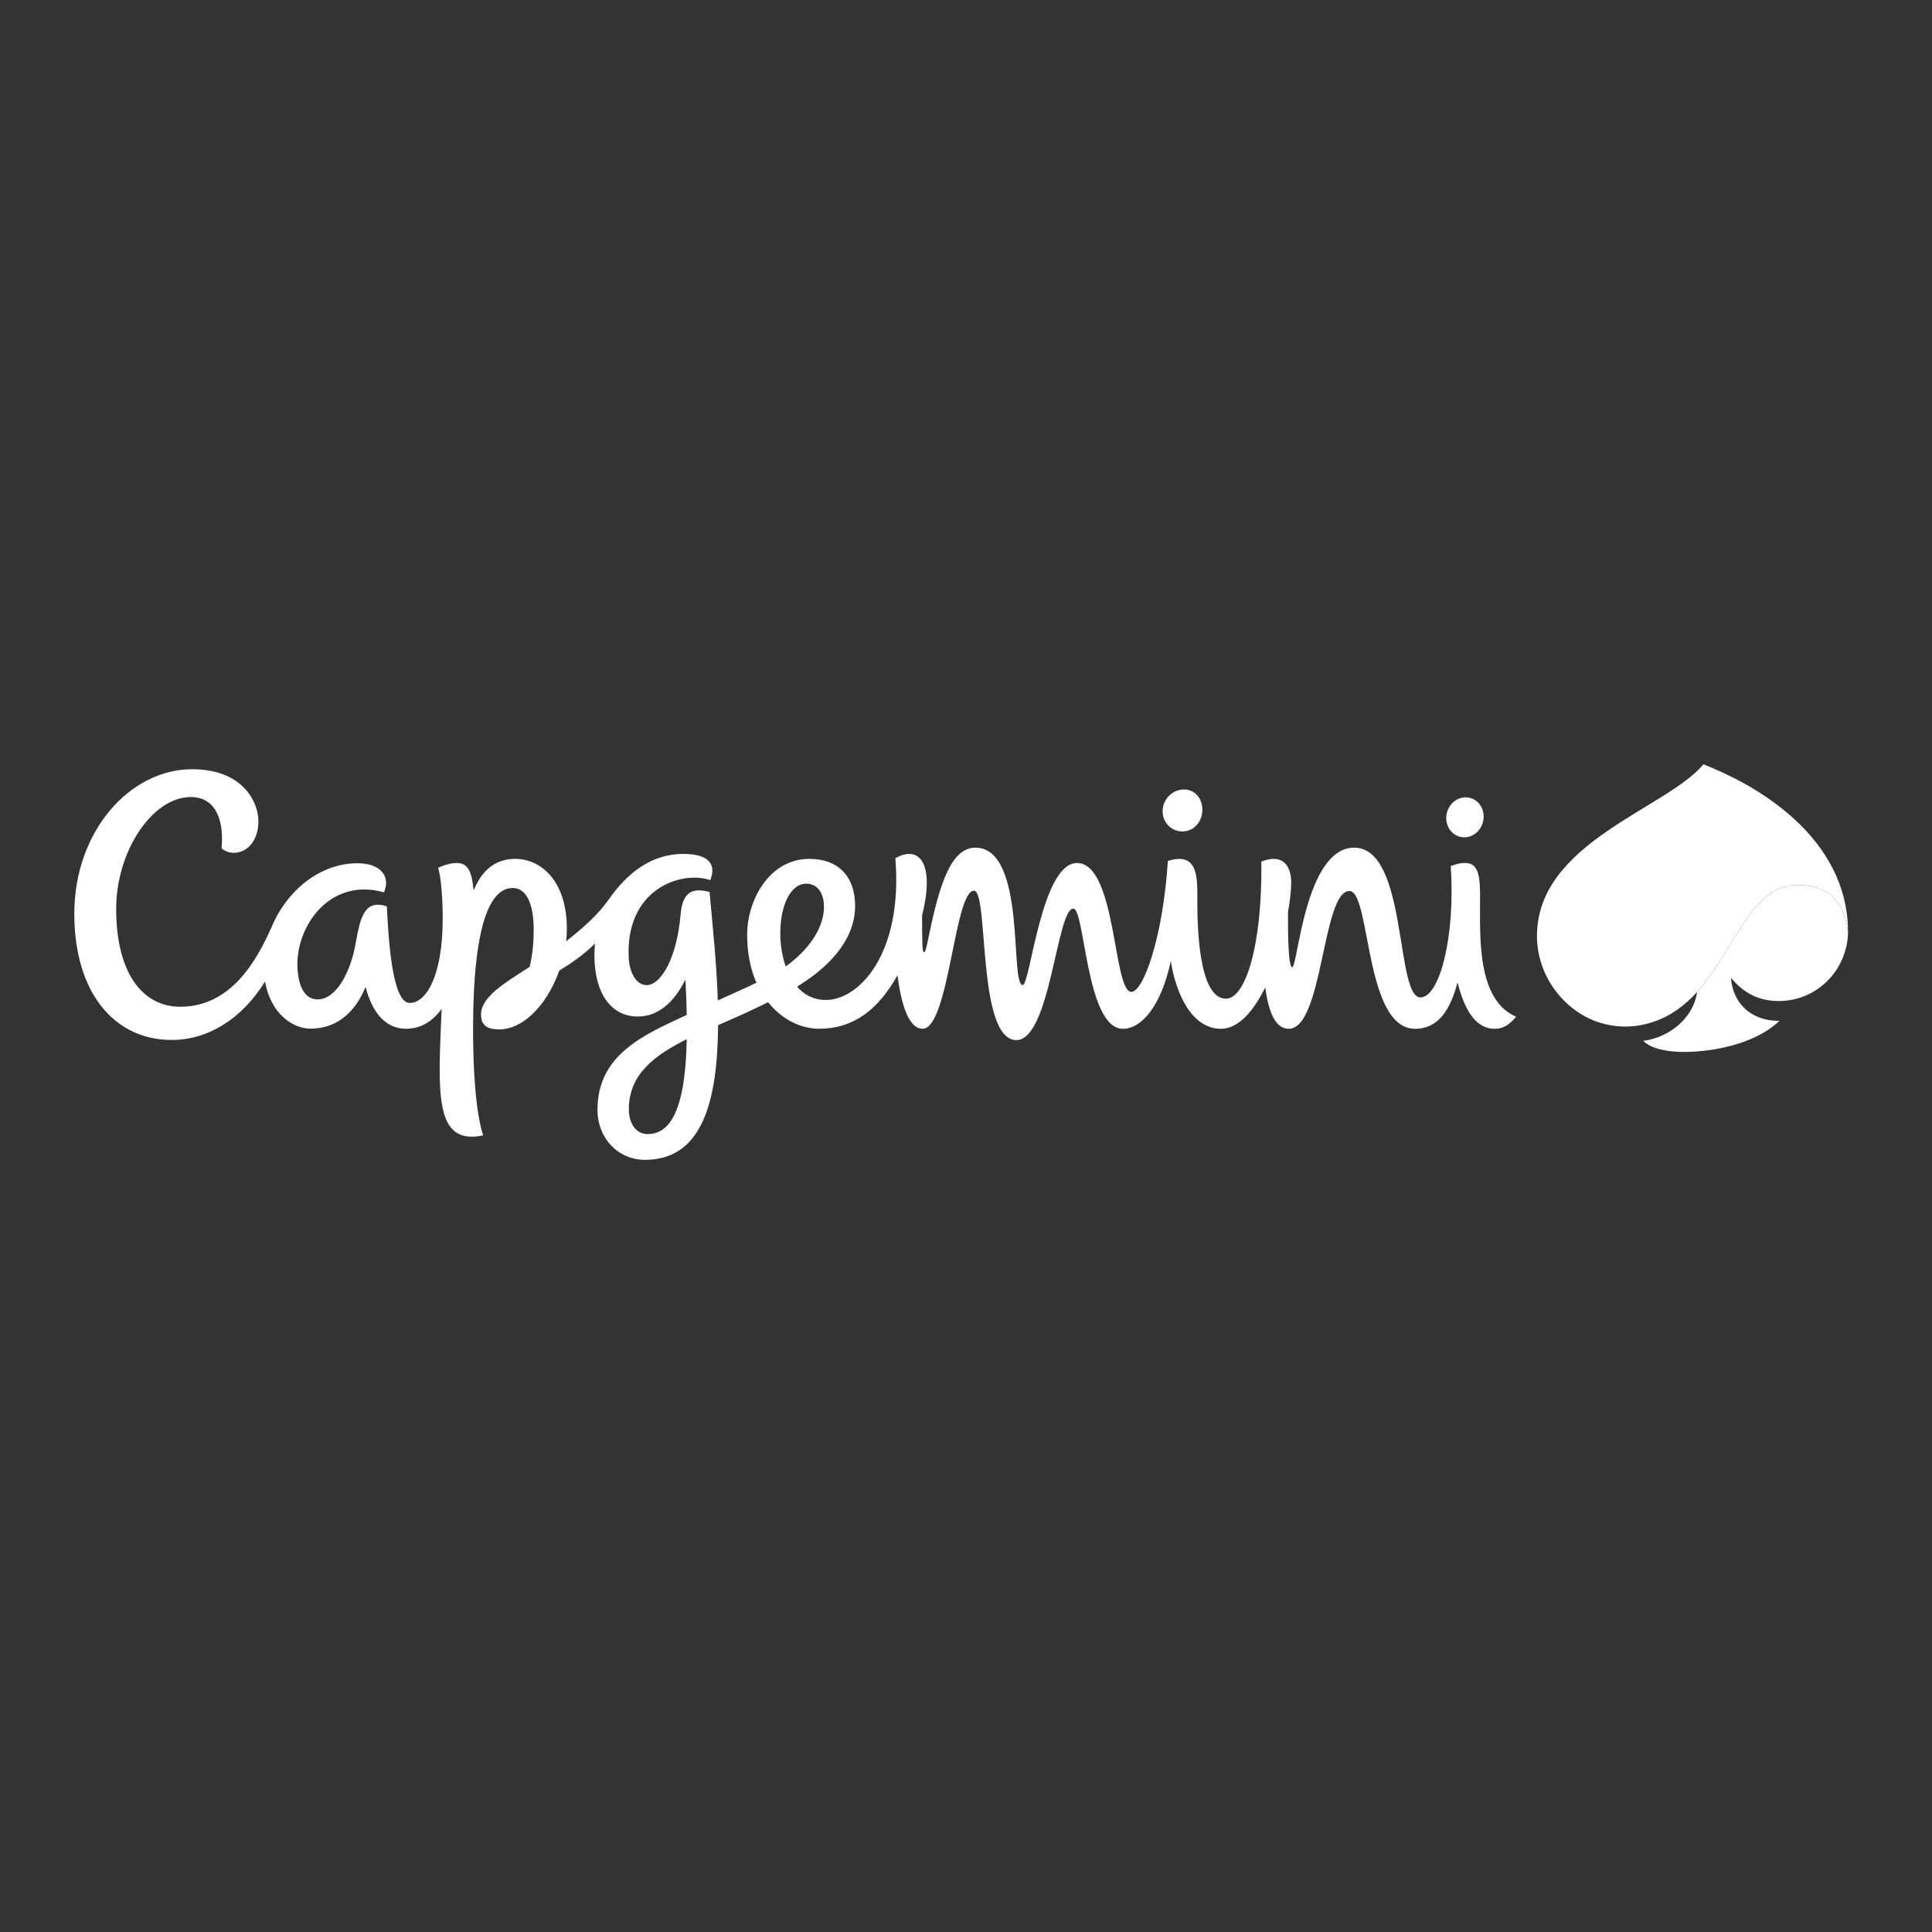 <svg width="182" height="182" viewBox="0 0 182 182" fill="none" xmlns="http://www.w3.org/2000/svg">
<rect x="0" y="0" width="182" height="182" fill="#333333" stroke="none"/>
<path fill-rule="evenodd" clip-rule="evenodd" d="M167.563 94.299C171.225 94.299 174.054 91.314 174.09 87.775C173.835 86.23 173.294 83.371 169.283 83.371C164.897 83.371 163.442 89.501 159.871 93.453C159.581 95.701 157.456 97.712 154.799 98.049C155.451 98.731 156.897 99.097 158.624 99.097C161.788 99.097 165.617 98.145 167.621 96.167C164.948 96.202 163.229 94.484 163.059 92.104C164.363 93.684 165.836 94.299 167.563 94.299Z" fill="white"/>
<path fill-rule="evenodd" clip-rule="evenodd" d="M139.427 84.545C139.427 82.599 139.309 81.298 138.036 81.298C137.455 81.298 137.171 81.412 136.664 81.582C137.114 88.164 135.628 93.96 133.812 93.96C131.432 93.96 132.621 79.853 127.576 79.853C122.927 79.853 122.259 91.114 121.731 91.114C121.37 91.114 121.316 88.157 121.335 85.903C121.53 84.821 121.635 83.852 121.635 83.115C121.635 82.066 121.209 80.252 118.827 81.159C118.912 89.21 117.299 94.078 115.484 94.078C112.82 94.078 112.792 86.777 112.792 84.765C112.792 82.8 112.933 80.174 110.014 81.109C109.576 88.133 107.737 93.436 106.576 93.436C104.844 93.436 105.193 81.299 101.45 81.299C98.087 81.299 97.047 92.793 96.345 92.793C95.091 92.793 96.737 79.853 91.88 79.853C89.331 79.853 88.319 84.174 87.321 89.009C87.126 89.946 86.923 89.974 86.891 88.918C86.864 88.015 86.857 87.111 86.867 86.208C88.094 81.348 86.597 79.553 84.346 80.848C85.071 89.816 80.956 94.201 77.796 94.201C76.653 94.201 75.757 93.716 75.085 92.948C78.873 90.626 80.556 87.96 80.556 85.356C80.556 82.533 78.935 80.908 76.243 80.908C72.484 80.908 70.384 84.776 70.384 88.065C70.384 89.835 70.713 91.338 71.258 92.578C69.967 93.194 68.75 93.727 67.617 94.243C67.519 90.86 67.136 87.306 66.845 84.029C64.846 83.478 64.261 84.44 64.107 86.22C63.753 90.282 62.248 92.802 60.918 92.802C59.916 92.802 59.306 91.584 59.232 90.29C58.861 83.778 64.147 81.967 66.911 82.911C67.484 81.476 66.855 80.441 64.361 80.441C61.335 80.441 59.075 82.278 57.417 84.636C56.31 86.208 55.033 87.323 53.334 88.672C53.378 88.284 53.401 87.896 53.401 87.515C53.401 82.923 50.913 80.908 48.537 80.908C46.571 80.908 45.337 82.087 44.619 83.894C44.443 82.082 44.082 81.299 43.028 81.299C42.576 81.299 41.95 81.426 41.276 81.753C41.585 82.764 41.705 85.009 41.705 86.487C41.705 92.008 40.123 94.482 38.6 94.482C36.861 94.482 36.584 87.933 36.439 85.385C36.166 85.28 35.877 85.227 35.586 85.228C34.013 85.228 33.808 87.342 33.42 89.285C32.989 91.438 31.748 94.147 29.911 94.147C28.801 94.147 28.109 93.076 28.022 91.151C27.841 87.247 31.089 82.621 36.171 84.06C36.837 82.505 35.792 81.321 33.683 81.321C29.968 81.321 26.897 84.102 25.558 87.392C24.198 90.408 21.818 94.839 16.977 94.839C13.558 94.839 10.943 91.858 10.943 85.601C10.943 80.207 14.342 75.084 17.97 75.084C20.508 75.084 21.096 77.579 20.873 79.923C22.186 80.979 24.343 79.998 24.343 77.361C24.343 75.544 22.867 72.463 18.104 72.463C12.209 72.463 7 78.342 7 86.067C7 93.546 10.796 97.967 16.17 97.967C19.559 97.967 22.759 96.031 24.968 92.463C25.523 95.587 27.653 96.903 29.249 96.903C31.832 96.903 33.519 95.232 34.44 92.966C35.015 95.236 36.228 96.912 38.242 96.912C39.663 96.912 40.77 96.193 41.604 95.039C41.274 102.921 40.856 107.946 45.513 106.956C44.794 104.716 44.564 100.636 44.564 96.974C44.564 86.95 46.218 83.652 48.29 83.652C49.791 83.652 50.277 85.565 50.277 87.607C50.277 88.7 50.173 89.957 49.894 91.092C47.349 92.698 45.315 93.965 45.315 95.576C45.315 96.851 46.26 96.969 47.078 96.969C49.033 96.969 51.386 95.051 52.687 91.431C53.825 90.743 54.964 89.954 56.056 88.88C56.02 89.248 55.997 89.617 55.997 89.994C55.997 93.589 57.572 95.759 60.083 95.759C62.051 95.759 63.527 94.364 64.569 92.275C64.635 93.479 64.675 94.588 64.693 95.61C60.702 97.454 56.284 99.33 56.284 104.537C56.284 107.231 58.229 109.26 60.764 109.26C66.324 109.26 67.592 103.391 67.645 96.573C69.454 95.787 70.803 95.181 72.359 94.413C73.689 96.078 75.497 96.912 77.157 96.912C80.295 96.912 82.651 95.249 84.544 91.878C84.88 94.444 85.546 96.912 86.909 96.912C89.398 96.912 89.901 83.905 91.752 83.905C93.168 83.905 92.004 97.98 95.745 97.98C98.948 97.98 99.549 85.594 101.108 85.594C102.214 85.594 102.297 96.915 105.785 96.915C107.5 96.915 109.361 94.853 110.294 90.535C110.731 93.407 112.183 96.915 115.018 96.915C116.671 96.915 118.093 95.241 119.19 93.017C119.493 95.306 120.141 96.915 121.394 96.915C124.652 96.915 124.543 83.935 127.123 83.935C129.135 83.935 128.512 96.915 133.303 96.915C135.582 96.915 136.663 94.971 137.305 92.535C138.186 96.12 139.611 96.915 140.782 96.915C141.524 96.915 142.085 96.653 142.819 95.777C139.116 94.17 139.427 88.322 139.427 84.545ZM60.996 106.832C59.846 106.832 59.238 105.741 59.238 104.504C59.238 101.176 61.682 99.409 64.694 97.892C64.557 105.169 62.866 106.832 60.996 106.832ZM75.959 83.244C77.079 83.244 77.721 84.273 77.609 85.752C77.479 87.49 76.214 89.478 74.017 91.04C72.867 87.774 73.721 83.244 75.959 83.244ZM111.448 78.324C112.516 78.288 113.262 77.371 113.266 76.281C113.27 75.19 112.533 74.334 111.465 74.373C110.397 74.409 109.527 75.324 109.522 76.415C109.517 77.506 110.38 78.36 111.448 78.324ZM137.996 78.877C138.967 78.843 139.76 77.97 139.764 76.932C139.769 75.891 138.984 75.078 138.01 75.112C137.037 75.148 136.246 76.02 136.241 77.058C136.237 78.098 137.023 78.912 137.996 78.877ZM174.084 87.515C174.005 83.401 172.047 79.93 169.03 77.16C166.739 75.067 164.016 73.479 161.162 72.282C160.933 72.185 160.702 72.091 160.47 72H160.469C156.955 76.21 144.786 79.352 144.786 88.178C144.786 91.628 146.965 94.854 150.165 96.149C152.02 96.851 153.876 96.889 155.733 96.265C157.383 95.723 158.741 94.699 159.87 93.451C163.444 89.5 164.898 83.372 169.282 83.372C173.295 83.372 173.835 86.228 174.091 87.774C174.091 87.77 174.089 87.662 174.084 87.515Z" fill="white"/>
</svg>
